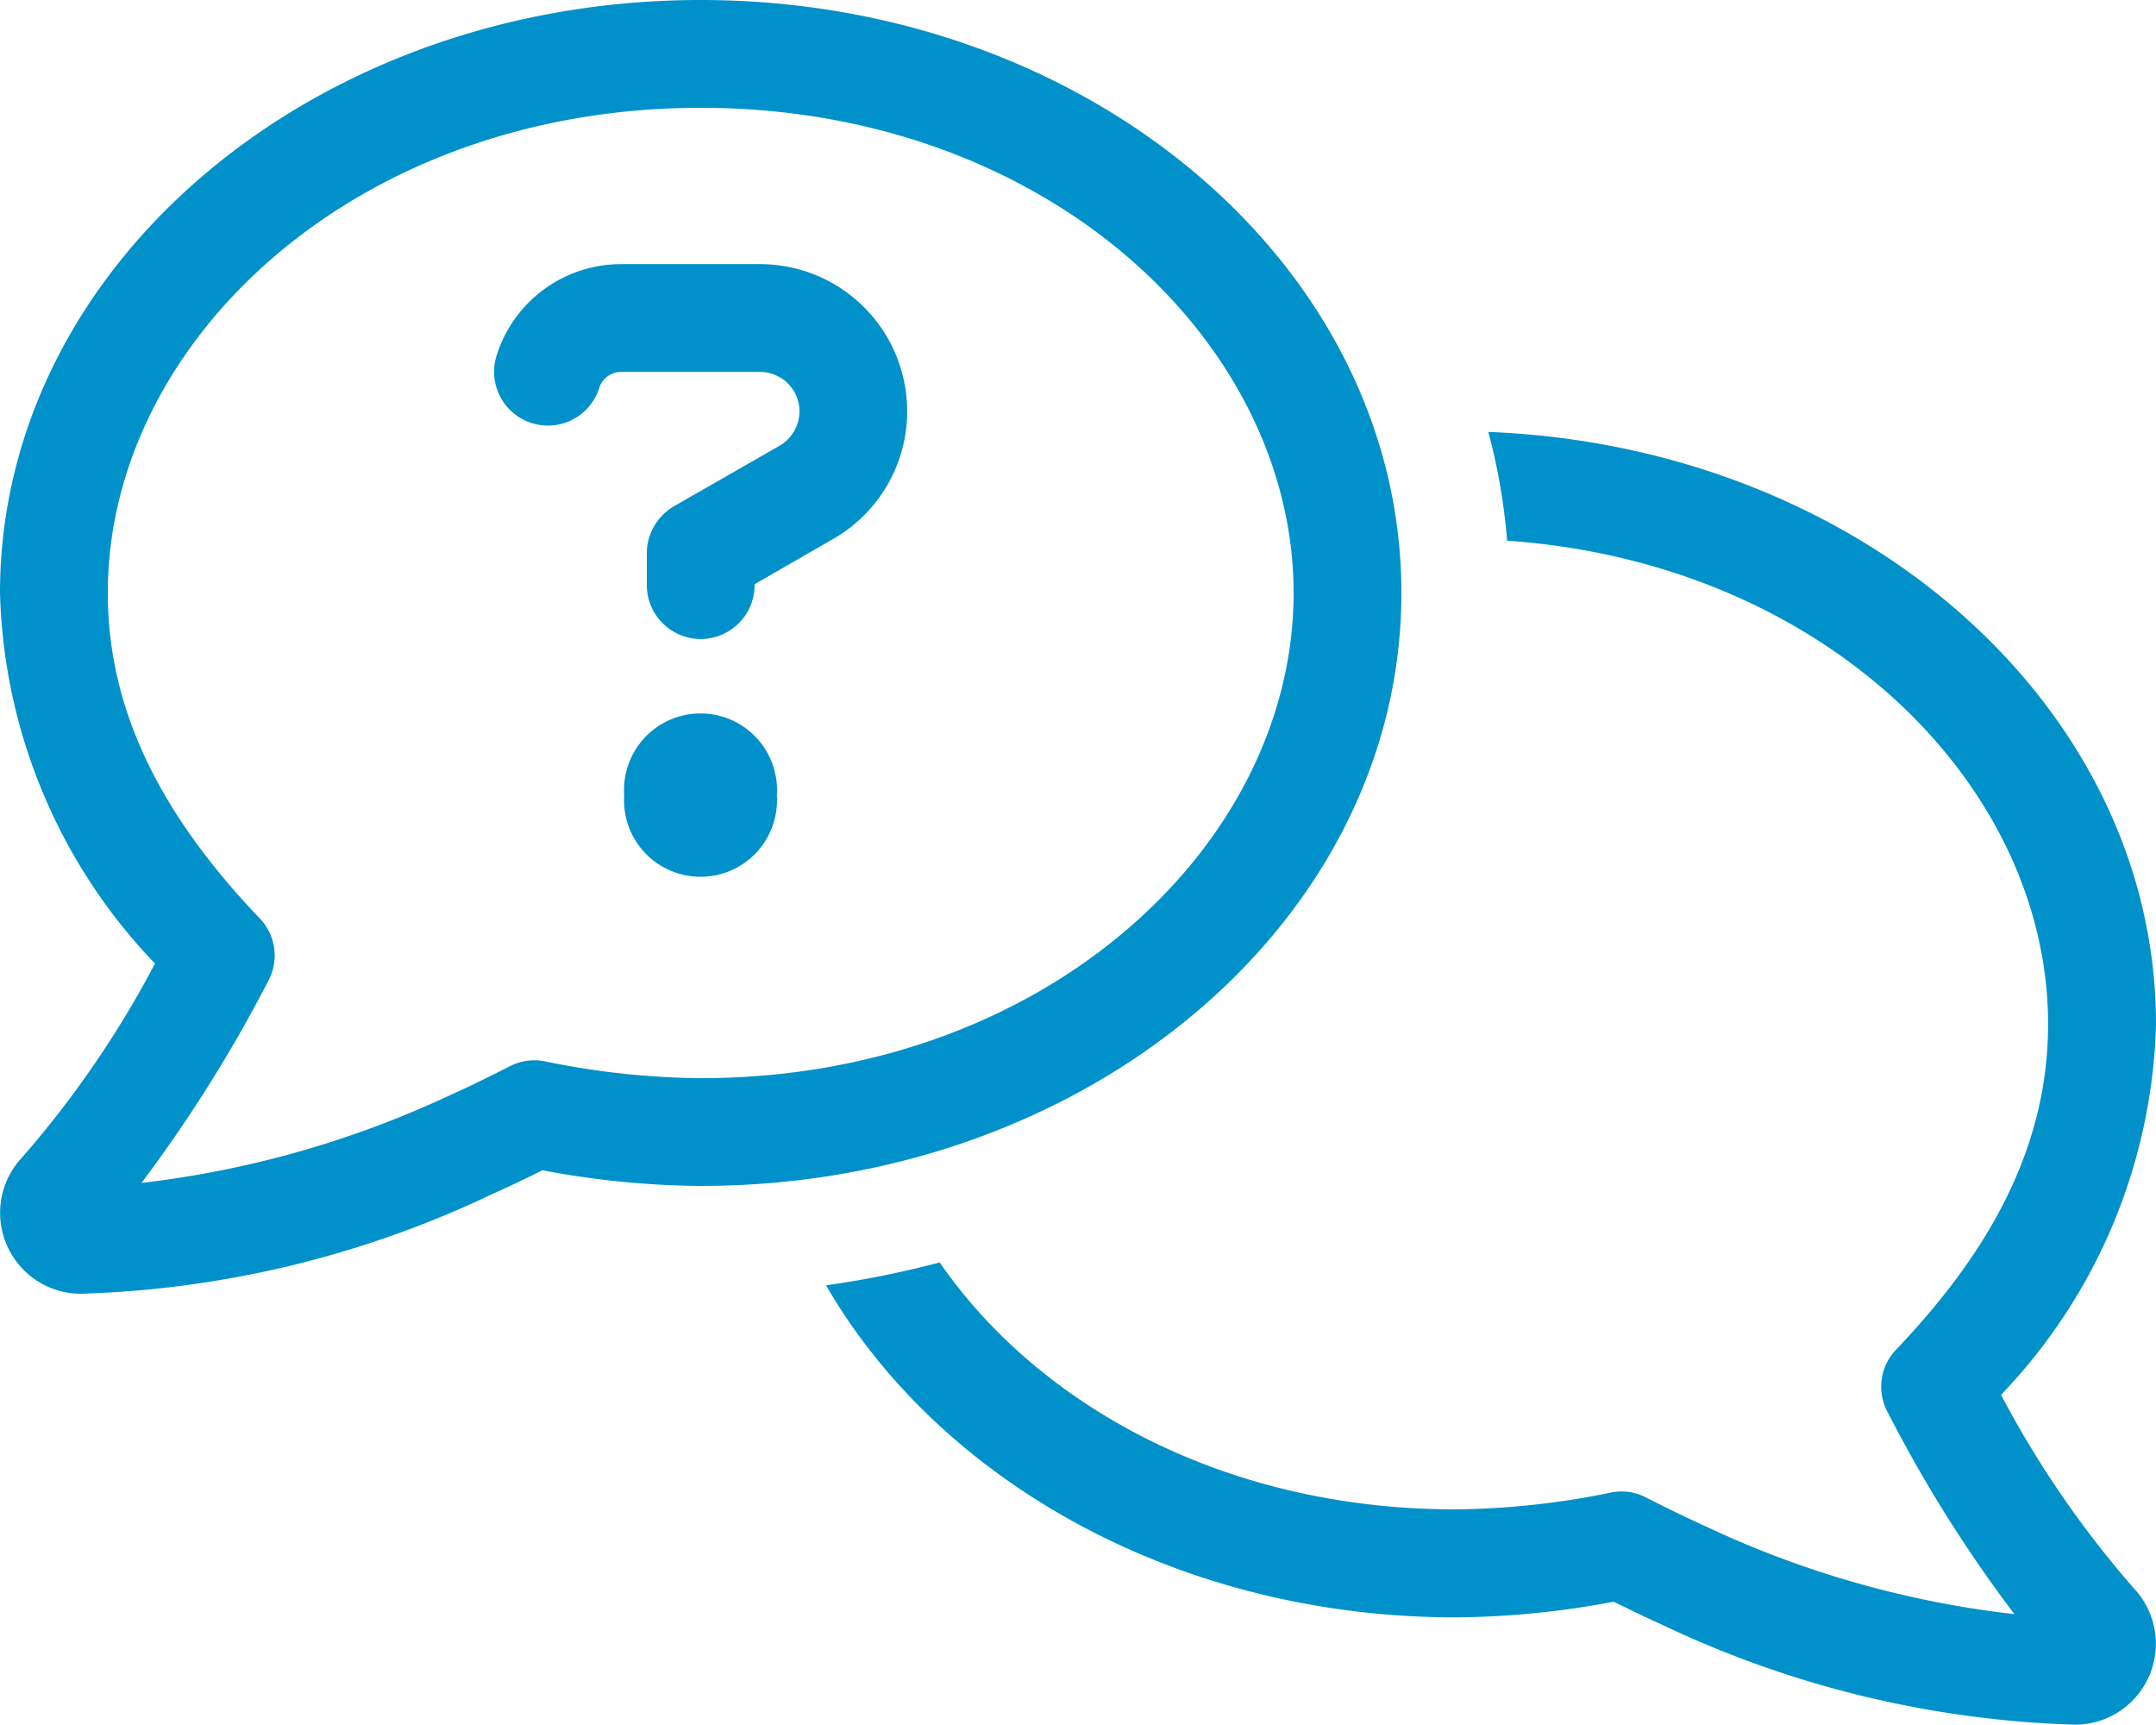 <svg xmlns="http://www.w3.org/2000/svg" width="55" height="43.991" viewBox="0 0 55 43.991">
  <path id="Path_43" data-name="Path 43" d="M17.875-35.75C9.084-35.75,2.75-29.8,2.75-23.375c0,3.188,1.547,5.861,3.876,8.3a1.366,1.366,0,0,1,.215,1.6A36.125,36.125,0,0,1,3.609-8.327a25.46,25.46,0,0,0,7.863-2.234c.516-.232,1.023-.481,1.547-.748a1.354,1.354,0,0,1,.877-.12,20.346,20.346,0,0,0,3.979.43C26.666-11,33-16.947,33-23.375S26.666-35.75,17.875-35.75ZM0-23.375C0-31.72,8-38.5,17.875-38.5S35.75-31.72,35.75-23.375,27.749-8.25,17.875-8.25a22.346,22.346,0,0,1-4.039-.4c-.4.2-.808.4-1.229.584A26.17,26.17,0,0,1,2.063-5.5,2.057,2.057,0,0,1,.172-6.746,2.061,2.061,0,0,1,.55-8.963l.009-.009a25.71,25.71,0,0,0,3.395-4.95A14.19,14.19,0,0,1,0-23.375Zm37.967-4.108c9.488.37,17.033,7,17.033,15.108a14.19,14.19,0,0,1-3.953,9.453A25.645,25.645,0,0,0,54.441,2.02l.009.009a2.064,2.064,0,0,1-1.512,3.463A26.305,26.305,0,0,1,42.393,2.939c-.421-.189-.825-.387-1.229-.584a22.346,22.346,0,0,1-4.039.4C30.07,2.75,23.977-.7,21.072-5.715a24.82,24.82,0,0,0,2.9-.584C26.5-2.638,31.264,0,37.125,0A20.487,20.487,0,0,0,41.1-.43a1.339,1.339,0,0,1,.877.12c.524.266,1.031.516,1.547.748a25.062,25.062,0,0,0,7.863,2.234,34.917,34.917,0,0,1-3.231-5.148,1.366,1.366,0,0,1,.215-1.6c2.329-2.441,3.876-5.113,3.876-8.3,0-6.1-5.706-11.773-13.8-12.332A15.487,15.487,0,0,0,37.967-27.483ZM12.71-29.554a3.327,3.327,0,0,1,3.128-2.209h3.549a3.754,3.754,0,0,1,3.755,3.755,3.751,3.751,0,0,1-1.891,3.257l-2,1.152v.026A1.379,1.379,0,0,1,17.875-22.2,1.379,1.379,0,0,1,16.5-23.573v-.816a1.4,1.4,0,0,1,.688-1.195l2.7-1.547a1.022,1.022,0,0,0,.507-.877,1.007,1.007,0,0,0-1.005-1.005H15.838a.586.586,0,0,0-.541.378l-.026.077a1.372,1.372,0,0,1-1.753.834,1.372,1.372,0,0,1-.834-1.753l.026-.077Zm3.214,11.335a1.951,1.951,0,0,1,.934-1.8,1.951,1.951,0,0,1,2.025,0,1.951,1.951,0,0,1,.934,1.8,1.951,1.951,0,0,1-.934,1.8,1.951,1.951,0,0,1-2.025,0A1.951,1.951,0,0,1,15.924-18.219Z" transform="translate(0 38.5)" fill="#0091cb"/>
</svg>
